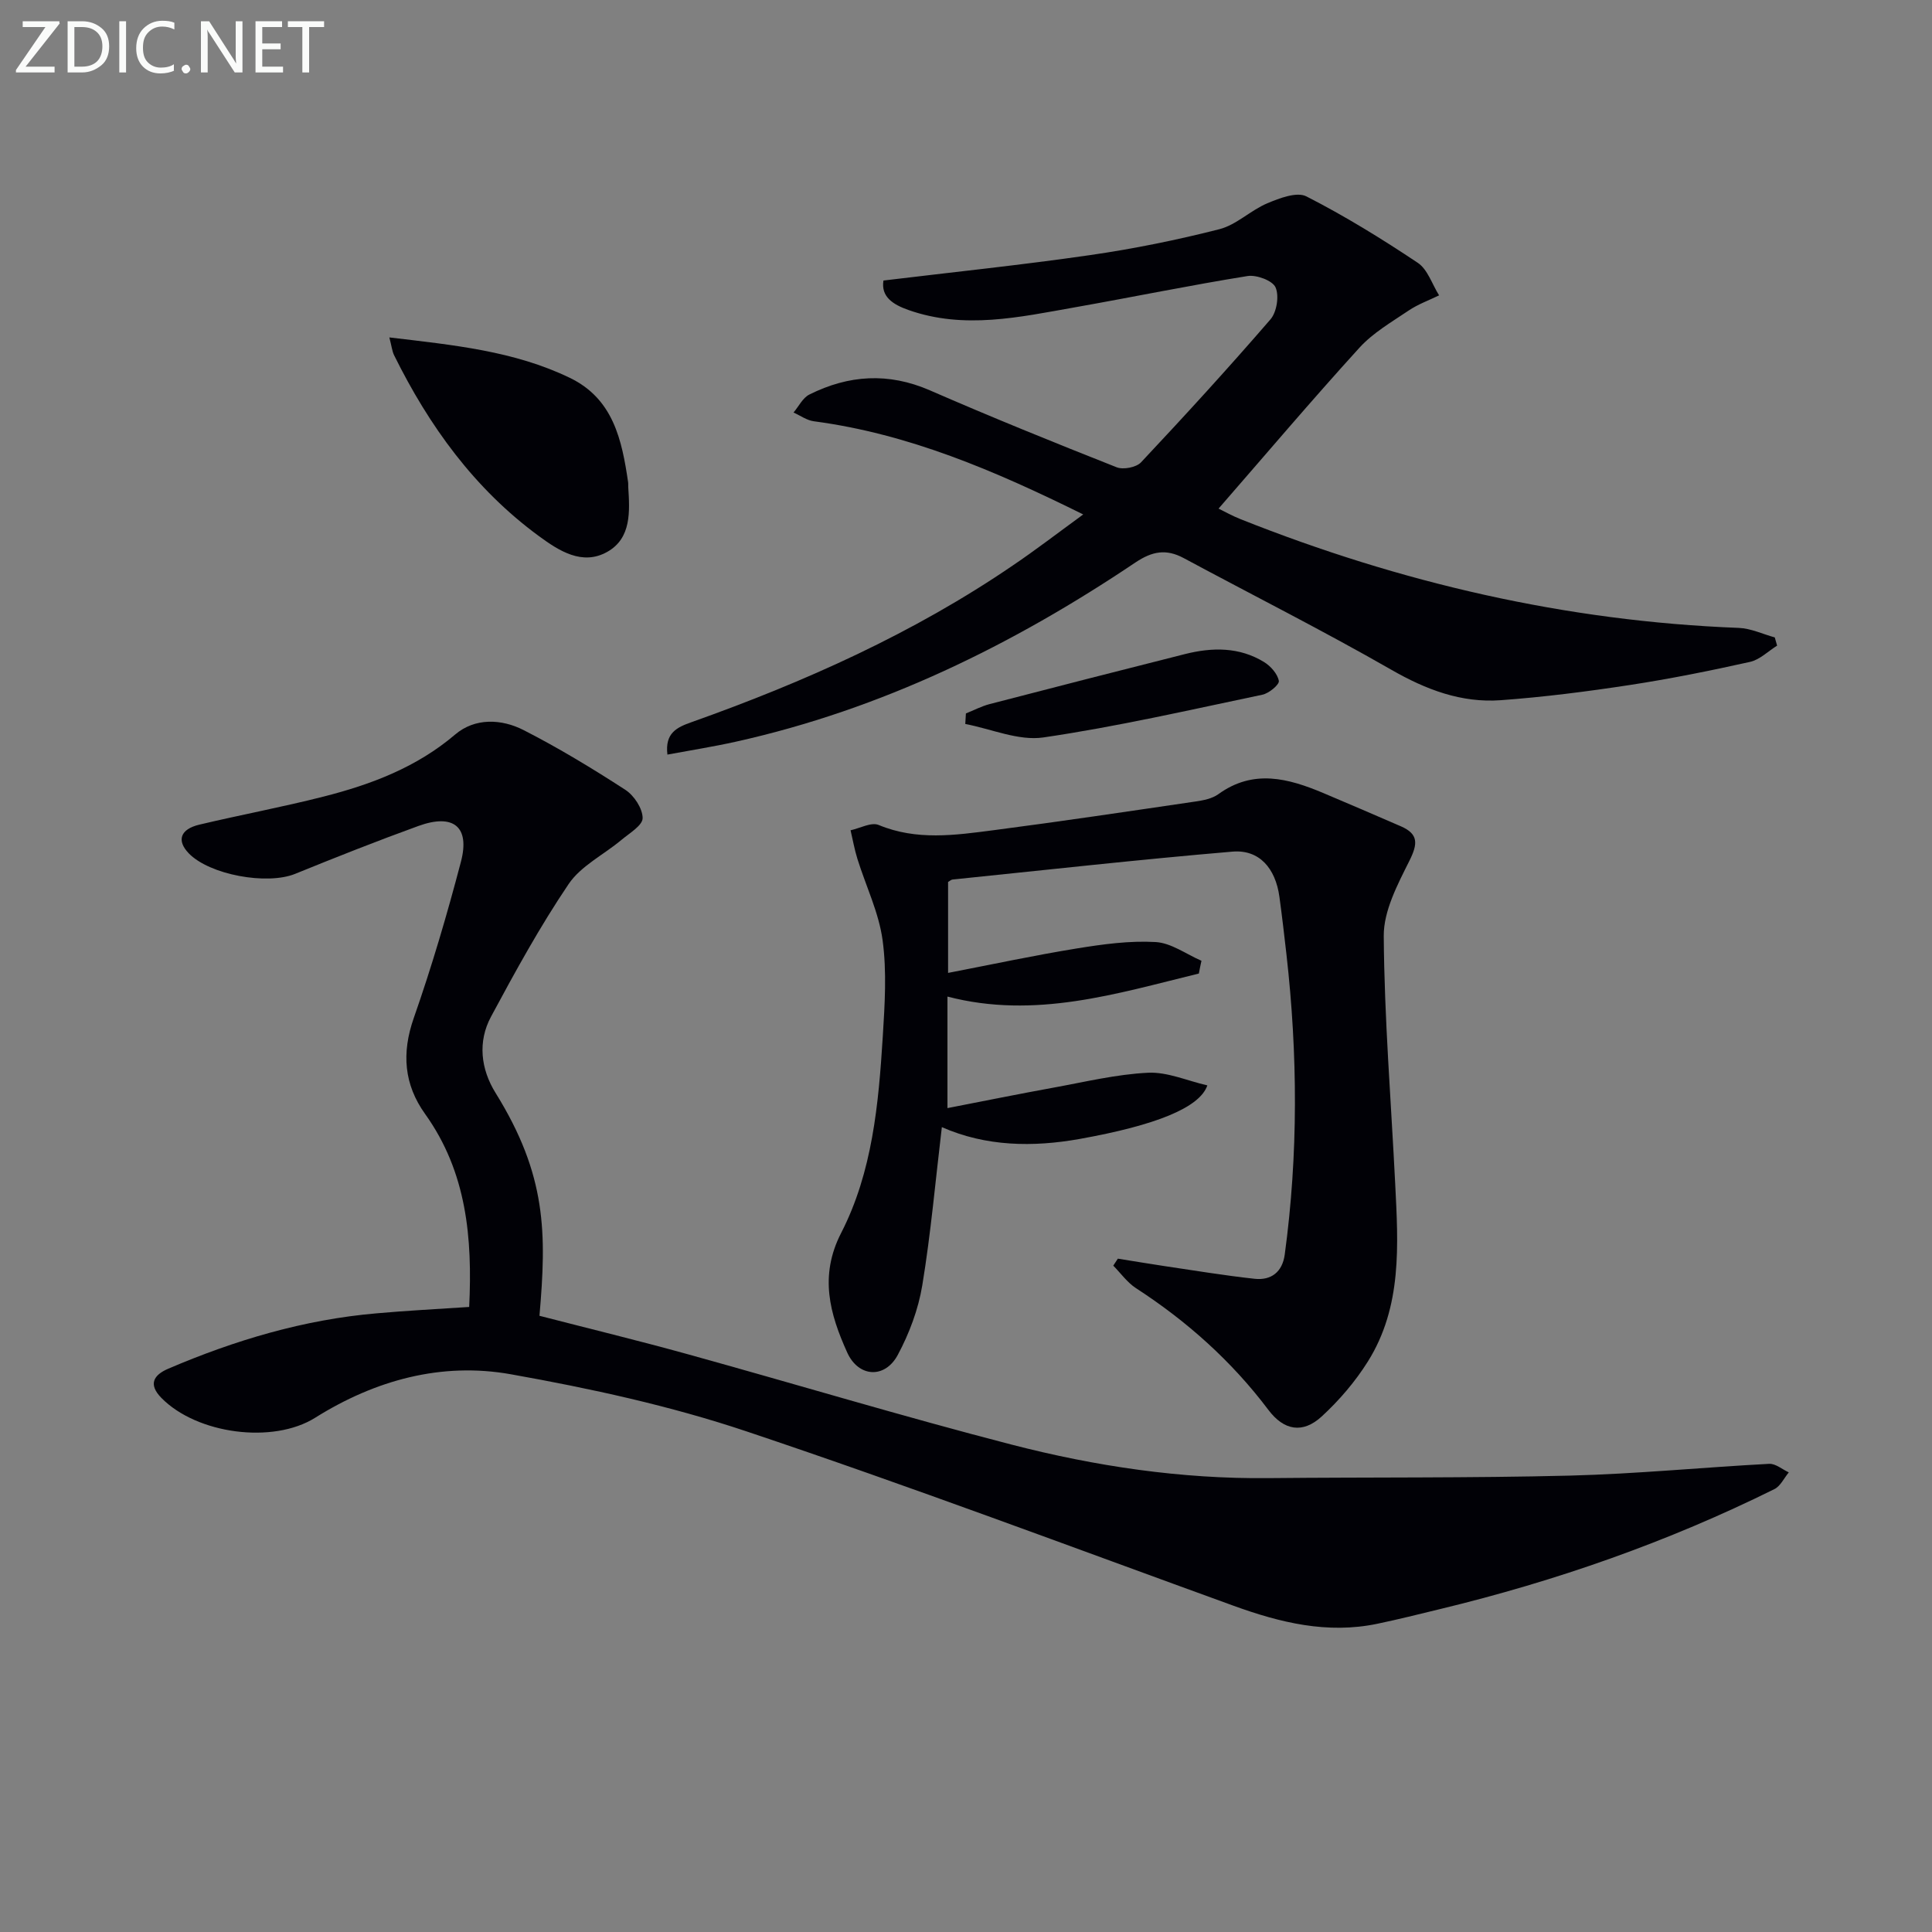 <svg enable-background="new 0 0 400 400" viewBox="0 0 400 400" xmlns="http://www.w3.org/2000/svg"><rect x="0" y="0" width="400" height="400" fill="#808080" stroke="none"/><path d="m97.14 270.59c.68-14.25-.48-27.88-9.13-39.96-4.36-6.09-4.89-12.58-2.35-19.84 3.72-10.63 6.91-21.47 9.77-32.37 1.91-7.27-1.56-10.04-8.81-7.41-8.57 3.11-17.06 6.47-25.51 9.91-5.82 2.37-17.74.21-22.04-4.26-2.53-2.63-1.77-4.99 2.22-5.93 8.55-2.03 17.2-3.64 25.72-5.81 9.86-2.51 19.24-6.05 27.23-12.85 4.09-3.48 9.57-3.26 14.17-.91 7.24 3.7 14.24 7.94 21.07 12.37 1.8 1.17 3.57 3.86 3.57 5.85 0 1.52-2.74 3.13-4.41 4.53-3.65 3.06-8.36 5.35-10.91 9.12-5.93 8.77-11.05 18.12-16.07 27.46-2.79 5.19-2.12 10.85.93 15.77 10.62 17.09 10.58 29.07 9.1 46.16 10.18 2.63 20.45 5.12 30.63 7.94 22.37 6.19 44.61 12.91 67.08 18.72 17.4 4.5 35.16 7.14 53.25 6.95 20.78-.21 41.58 0 62.35-.52 13.78-.35 27.52-1.71 41.29-2.44 1.32-.07 2.71 1.15 4.06 1.77-.98 1.18-1.72 2.84-2.97 3.46-22.11 10.96-45.25 19.05-69.22 24.84-4.33 1.05-8.66 2.14-13.03 3.05-10.32 2.15-20.06-.23-29.72-3.73-33.57-12.18-67.01-24.77-100.86-36.11-15.81-5.3-32.32-8.89-48.77-11.82-14.35-2.56-28.07 1.19-40.53 9-8.75 5.48-24.48 3.38-31.83-4.1-2.81-2.86-1.58-4.77 1.43-6.06 13.81-5.91 28.09-10.17 43.13-11.46 6.1-.55 12.23-.86 19.16-1.32z" fill="#010106"/><path d="m248.21 201.56c-17.02 4.15-33.91 9.5-52.05 4.77v23.09c7.53-1.46 14.71-2.92 21.92-4.23 6.51-1.18 13.03-2.77 19.6-3.09 4-.2 8.11 1.66 12.29 2.62-1.59 4.61-10.64 8.25-26.4 11.08-9.72 1.74-19.46 1.58-28.57-2.44-1.33 11.13-2.28 22.01-4.05 32.75-.82 4.97-2.69 9.97-5.08 14.42-2.67 4.97-8.14 4.65-10.47-.52-3.59-7.95-5.83-15.82-1.25-24.74 6.48-12.62 7.75-26.71 8.62-40.67.41-6.64.85-13.42-.04-19.96-.78-5.72-3.45-11.18-5.2-16.78-.61-1.94-.96-3.97-1.43-5.96 1.96-.42 4.29-1.73 5.81-1.1 7.86 3.27 15.83 2.12 23.76 1.09 13.98-1.82 27.92-3.9 41.87-5.95 1.62-.24 3.43-.59 4.7-1.51 7.26-5.26 14.49-3.29 21.76-.23 5.35 2.25 10.68 4.56 16.02 6.87 3.69 1.6 3.53 3.63 1.8 7.11-2.45 4.91-5.36 10.38-5.33 15.6.12 17.1 1.52 34.19 2.37 51.29.63 12.66 1.47 25.45-5.66 36.82-2.61 4.16-5.93 8.04-9.55 11.37-3.96 3.64-7.85 2.89-11.04-1.35-7.6-10.09-16.84-18.35-27.42-25.21-1.81-1.18-3.15-3.09-4.7-4.66.32-.48.63-.96.95-1.45 3.22.51 6.43 1.06 9.65 1.54 6.22.92 12.43 1.95 18.67 2.63 3.43.37 5.74-1.41 6.23-5.01 2.81-20.72 2.7-41.45.35-62.2-.45-3.96-.91-7.92-1.45-11.87-.81-5.93-4.18-9.83-9.72-9.36-19.35 1.64-38.65 3.8-57.97 5.78-.28.03-.54.29-.91.5v18.83c9.12-1.76 17.87-3.64 26.69-5.07 5.37-.87 10.88-1.63 16.27-1.32 3.23.18 6.34 2.51 9.5 3.88-.2.87-.37 1.75-.54 2.64z" fill="#010106"/><path d="m224.27 106.51c-18.42-9.12-36.22-16.7-55.77-19.29-1.46-.19-2.81-1.19-4.21-1.81 1.08-1.27 1.91-3.05 3.29-3.73 8.13-4.06 16.35-4.6 24.93-.87 12.78 5.57 25.71 10.81 38.67 15.93 1.38.55 4.07.03 5.06-1.02 9.11-9.7 18.09-19.52 26.79-29.59 1.31-1.51 1.84-4.86 1.06-6.63-.62-1.41-3.93-2.64-5.79-2.35-11.96 1.92-23.83 4.37-35.77 6.48-11.44 2.02-22.9 4.63-34.45.55-3.18-1.12-5.72-2.73-5.17-6.1 14.47-1.75 28.65-3.22 42.75-5.26 9.01-1.3 17.99-3.12 26.81-5.37 3.52-.9 6.46-3.91 9.91-5.36 2.52-1.06 6.12-2.44 8.09-1.43 7.96 4.06 15.62 8.78 23.06 13.75 2.06 1.37 2.97 4.45 4.42 6.74-2.11 1.03-4.37 1.84-6.3 3.14-3.54 2.39-7.39 4.61-10.21 7.72-9.84 10.81-19.3 21.98-29.15 33.29 1.16.56 2.81 1.5 4.56 2.19 33.14 13.19 67.42 21.14 103.15 22.51 2.51.1 4.97 1.29 7.45 1.97.16.57.32 1.13.48 1.7-1.86 1.16-3.59 2.92-5.62 3.37-8.25 1.84-16.56 3.51-24.92 4.79-8.85 1.35-17.76 2.49-26.68 3.14-8.16.59-15.46-2.18-22.64-6.3-14.11-8.09-28.67-15.42-43.01-23.13-3.62-1.94-6.5-1.42-9.99.92-25.43 17.09-52.61 30.41-82.72 37.1-4.63 1.03-9.32 1.77-14.17 2.67-.54-4.48 1.96-5.64 4.98-6.71 23.41-8.32 45.98-18.41 66.58-32.48 4.67-3.16 9.14-6.6 14.53-10.53z" fill="#010106"/><path d="m80.61 69.86c13.28 1.58 25.82 2.79 37.37 8.37 8.99 4.34 10.78 12.85 12.06 21.58.05.33.01.67.03 1 .32 5.07.68 10.61-4.33 13.44-5.19 2.93-10.03-.22-14.21-3.29-13.31-9.77-22.69-22.76-29.94-37.42-.41-.85-.5-1.85-.98-3.68z" fill="#010106"/><path d="m199.98 147.71c1.63-.65 3.21-1.49 4.89-1.93 13.47-3.5 26.96-6.96 40.46-10.36 5.64-1.42 11.26-1.5 16.4 1.66 1.36.84 2.77 2.44 3.04 3.89.14.76-2.04 2.58-3.4 2.86-15.08 3.16-30.13 6.62-45.35 8.85-5.14.75-10.77-1.76-16.17-2.79.04-.72.08-1.45.13-2.18z" fill="#010106"/><g fill="#fafbfa"><path d="m12.4 4.8-7.1 9h6v1.2h-8v-.5l6.1-8.9h-4.7v-1.2h7.6v.4z"/><path d="m14 14v-9.6h3c1.6 0 2.9.5 4 1.4s1.6 2.2 1.6 3.8-.5 3-1.6 3.9-2.4 1.5-4 1.5h-3zm1.4-8.4v8.2h1.6c1.3 0 2.4-.4 3.1-1.1s1.1-1.8 1.1-3.1-.4-2.3-1.2-3-1.8-1-3.1-1z"/><path d="m26.1 4.4v10.6h-1.4v-10.6z"/><path d="m36.1 14.6c-.8.4-1.8.6-2.9.6-1.5 0-2.7-.5-3.6-1.4s-1.4-2.2-1.4-3.8c0-1.7.5-3.1 1.5-4.1s2.3-1.6 3.9-1.6c1 0 1.8.1 2.5.4v1.4c-.8-.4-1.6-.6-2.5-.6-1.2 0-2.1.4-2.9 1.2s-1.1 1.8-1.1 3.2c0 1.3.3 2.3 1 3s1.6 1.1 2.7 1.1c1 0 2-.2 2.7-.7v1.3z"/><path d="m37.6 14.3c0-.2.1-.5.3-.6s.4-.3.6-.3c.3 0 .5.1.6.3s.3.4.3.6-.1.4-.3.6-.4.3-.6.3c-.3 0-.5-.1-.6-.3s-.3-.4-.3-.6z"/><path d="m50.2 15h-1.6l-5.3-8.2c-.2-.2-.3-.5-.4-.7 0 .2.1.7.1 1.5v7.4h-1.4v-10.6h1.7l5.2 8.1c.2.4.4.6.4.7 0-.3-.1-.8-.1-1.5v-7.3h1.4z"/><path d="m58.6 15h-5.7v-10.6h5.5v1.2h-4.1v3.4h3.8v1.2h-3.8v3.6h4.3z"/><path d="m67.1 5.6h-3.1v9.4h-1.4v-9.4h-3v-1.2h7.5z"/></g></svg>